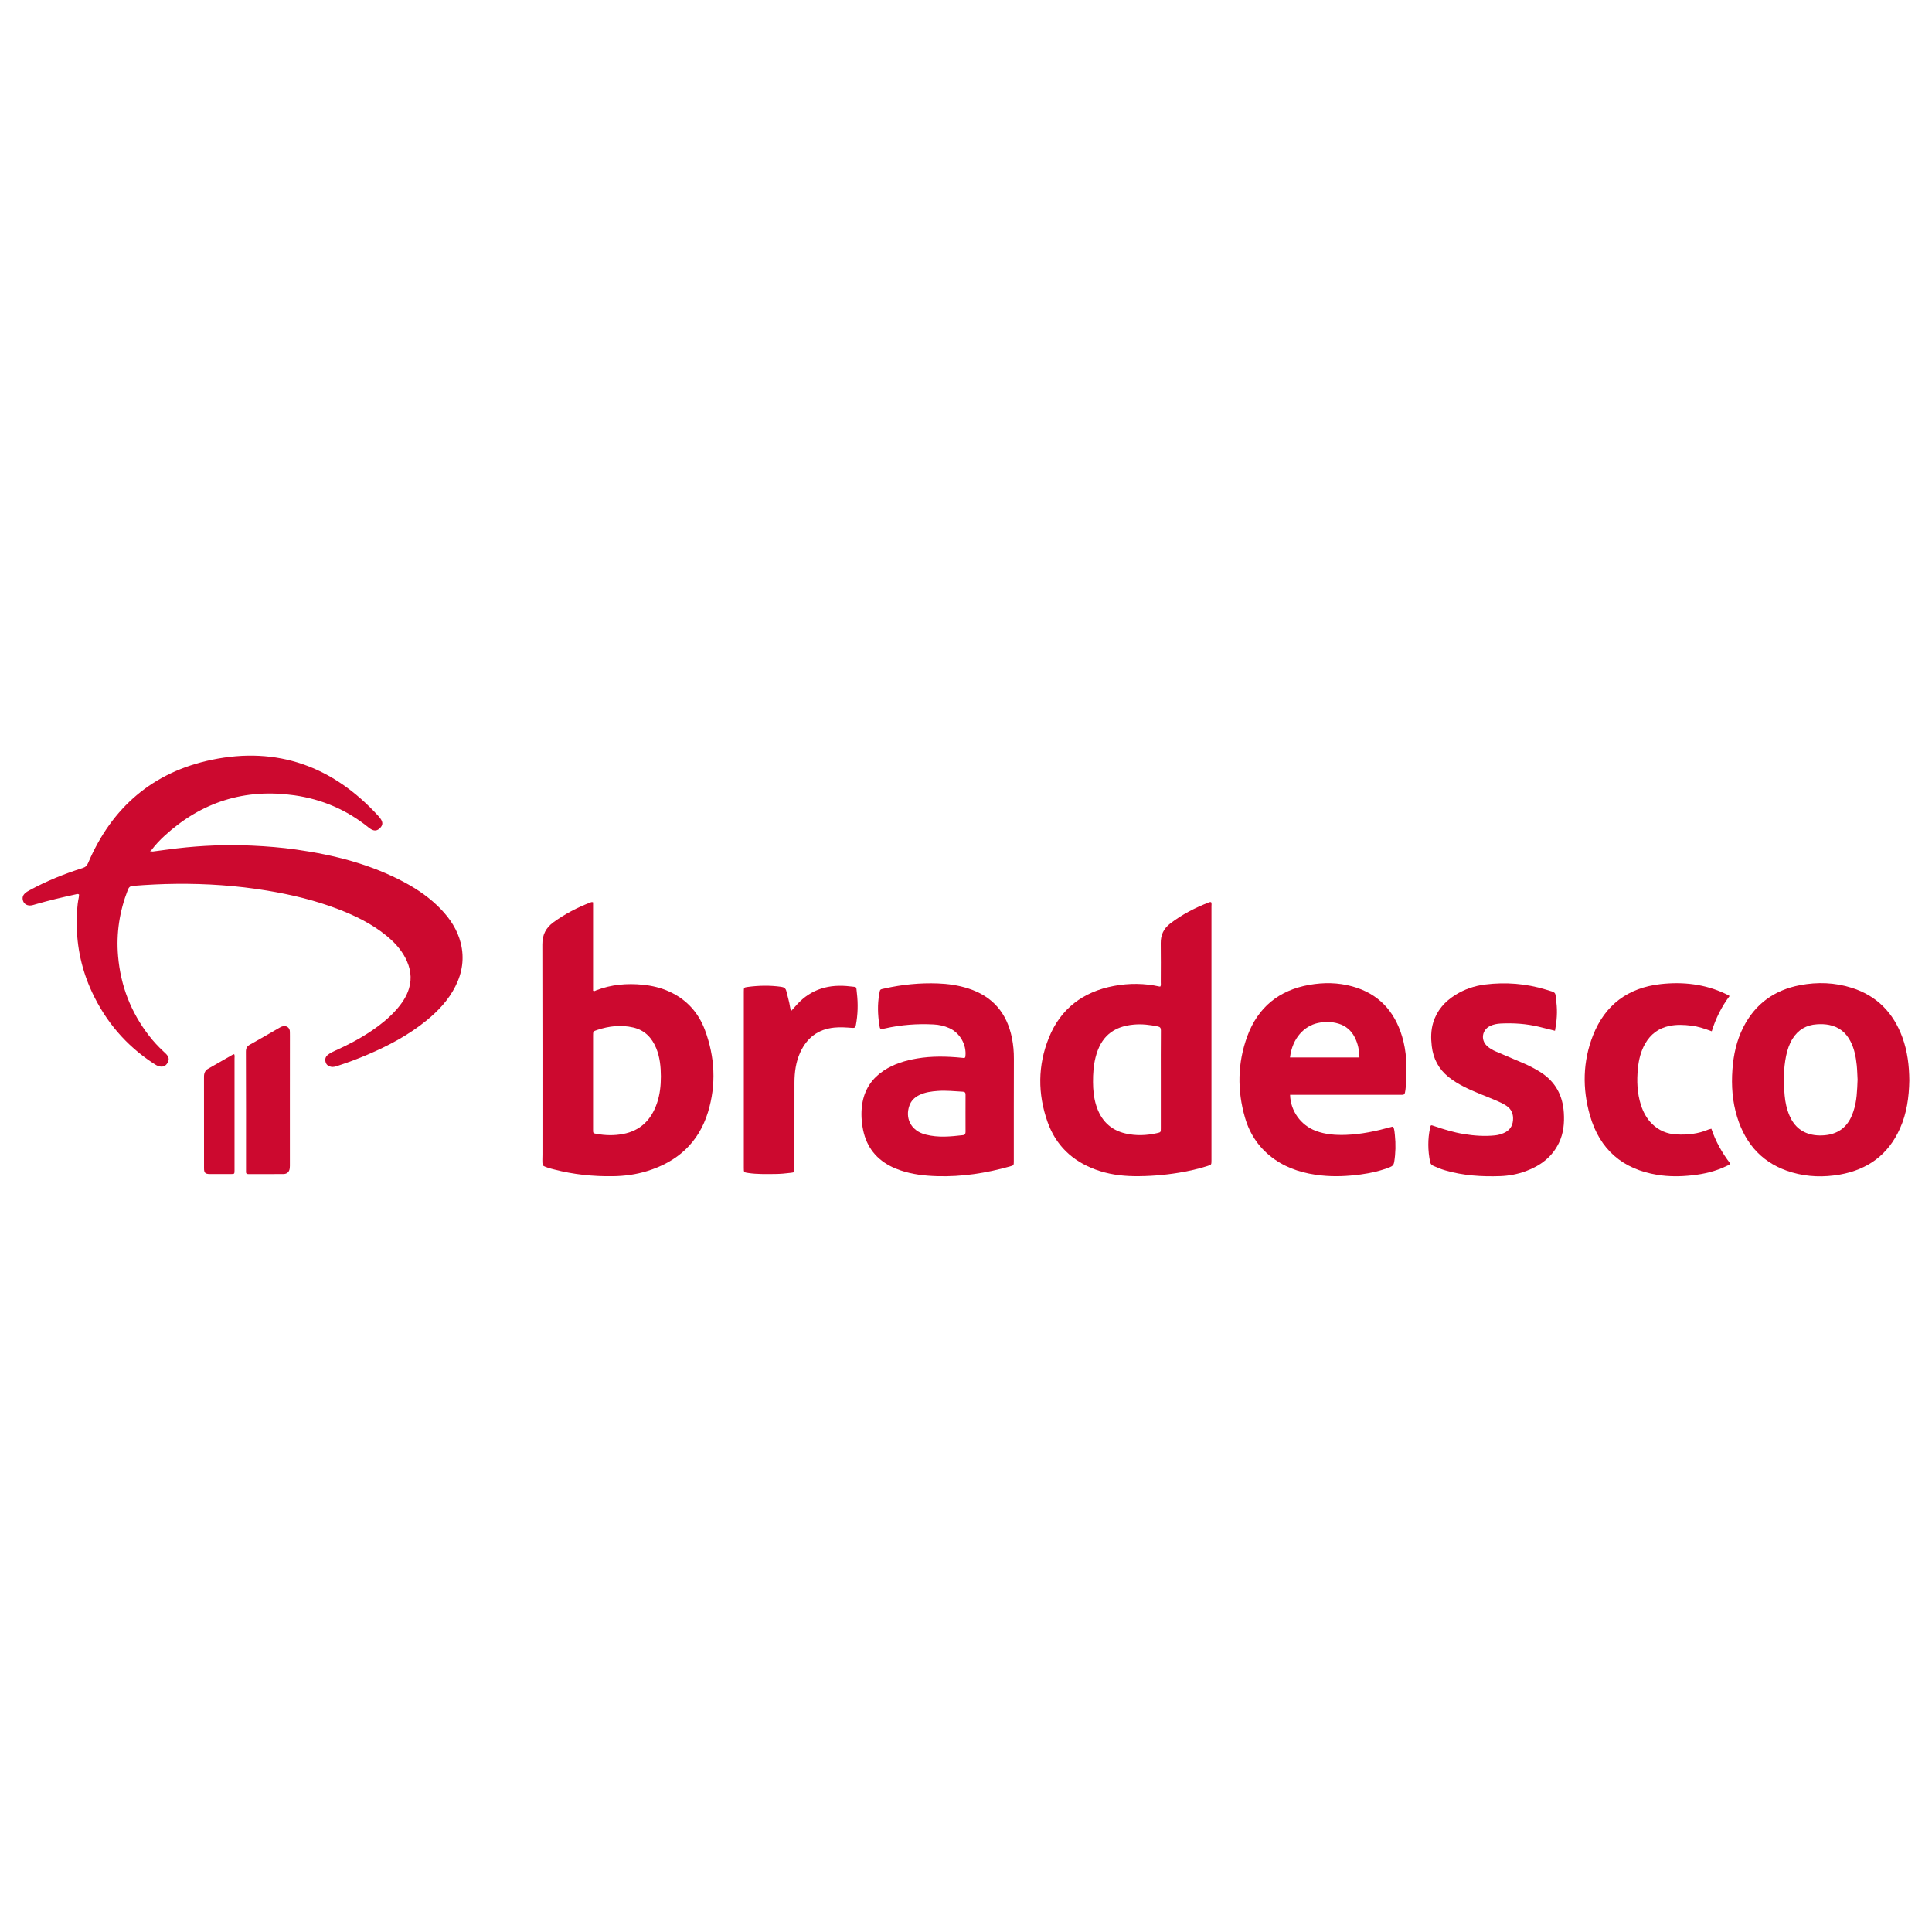 <?xml version="1.0" encoding="utf-8"?>
<!-- Generator: Adobe Illustrator 26.5.3, SVG Export Plug-In . SVG Version: 6.00 Build 0)  -->
<svg version="1.1" id="Camada_1" xmlns="http://www.w3.org/2000/svg" xmlns:xlink="http://www.w3.org/1999/xlink" x="0px" y="0px"
	 viewBox="0 0 512 512" style="enable-background:new 0 0 512 512;" xml:space="preserve">
<style type="text/css">
	.st0{fill:#1E2044;}
	.st1{fill:#02363F;}
	.st2{fill:#C4D105;}
	.st3{fill:#75B52D;}
	.st4{fill:#009F92;}
	.st5{fill:#CC092F;}
	.st6{fill:#EFAEBB;}
	.st7{fill:#165C7D;}
	.st8{fill:url(#SVGID_1_);}
	.st9{fill:url(#SVGID_00000173860132876992787910000016264253808461098674_);}
	.st10{fill:#886B25;}
	.st11{fill:url(#SVGID_00000174586890131205846370000000677552401373436297_);}
	.st12{fill:#007D8A;}
	.st13{fill:#007041;}
</style>
<path class="st0" d="M-565.55,205.74c1,0,2,0.06,2.99-0.01c6.69-0.47,12.62-1.17,14.23,8.49c1.15,6.86,7.36,11.1,14.17,13.47
	c12.81,4.45,25.46,3.81,37.87-1.42c7.08-2.98,10.24-8.93,10.36-16.18c0.12-7.12-3.32-12.66-9.77-16.08
	c-9.42-4.99-19.91-6.06-30.14-8.08c-7.49-1.48-15.01-2.71-22.33-4.98c-23.25-7.21-33.64-24.32-28.8-48.1
	c4.13-20.33,17.79-31.3,37.18-35.3c18.03-3.72,36.09-2.95,53.23,4.69c16.21,7.23,24.34,20.22,25.94,37.62
	c0.32,3.47-0.44,5.13-4.47,4.95c-7.14-0.32-14.3-0.06-21.45-0.12c-1.5-0.01-3.6,0.71-3.86-1.88c-1.31-13.05-10.07-18.71-21.63-21.08
	c-9.04-1.85-18.13-1.97-26.78,2.18c-8.12,3.91-12.63,13.96-9.46,22.19c2.41,6.26,8.77,7.87,14.25,9.76
	c10.68,3.68,21.94,5.1,33.04,7.11c7.19,1.3,14.24,3.11,21.02,5.87c16.28,6.62,24.82,19.12,24.07,36.67
	c-0.96,22.46-11.2,41.64-37.99,47.17c-19.19,3.96-38.23,5.23-56.71-2.7c-17.93-7.7-26.84-22.25-29.9-40.91
	c-0.4-2.45,0.13-3.59,2.98-3.41C-573.54,205.93-569.54,205.74-565.55,205.74z"/>
<path class="st0" d="M-323.74,204.71c0-13.92-0.09-27.85,0.07-41.77c0.03-3.05-0.79-4.06-3.9-3.89c-3.79,0.21-8.85,1.32-11.1-0.6
	c-2.67-2.28-0.58-7.49-0.89-11.41c-0.09-1.15,0.12-2.34-0.04-3.48c-0.44-3.14,0.96-3.86,3.94-3.92c3.88-0.07,9.06,1.99,11.3-0.97
	c1.86-2.46,0.51-7.33,0.63-11.13c0.36-11.46,2.93-21.84,14.67-27.04c6.06-2.68,12.65-2.35,19.13-2.34
	c11.86,0.03,11.86,0.01,11.86,11.66c0,9.61,0,9.72-9.48,10.13c-4.27,0.19-6.46,2.25-6.74,6.32c-0.23,3.46-0.06,6.96-0.23,10.43
	c-0.12,2.44,0.95,3.17,3.27,3.08c3.65-0.14,7.32,0.07,10.97-0.07c2.37-0.09,3.24,0.73,3.16,3.14c-0.16,4.47-0.13,8.95-0.01,13.42
	c0.06,2.18-0.75,2.94-2.88,2.87c-3.15-0.11-6.35,0.26-9.47-0.09c-4.31-0.49-5.13,1.27-5.11,5.27c0.18,26.85-0.04,53.7,0.22,80.55
	c0.05,4.97-1.09,6.68-6.23,6.25c-5.94-0.5-11.97-0.36-17.94-0.03c-4.03,0.22-5.41-0.83-5.32-5.11
	C-323.56,232.23-323.74,218.47-323.74,204.71z"/>
<path class="st0" d="M-235.37,156.95c5.73-11.57,15.02-18.39,27.12-21.44c6.65-1.67,7.41-0.72,7.41,6.02
	c0,6.79-0.09,13.59,0.05,20.38c0.05,2.57-0.58,3.64-3.37,3.2c-2.28-0.36-4.64-0.29-6.96-0.27c-15.05,0.1-24.14,9.08-24.22,24.17
	c-0.11,19.05-0.14,38.11,0.07,57.16c0.04,3.97-1.1,5.1-5,4.93c-6.8-0.31-13.62-0.2-20.43-0.03c-2.92,0.07-4.08-0.66-4.07-3.85
	c0.1-35.45,0.09-70.91,0.01-106.36c-0.01-2.77,0.73-3.75,3.62-3.68c7.47,0.19,14.95,0.16,22.43,0.01c2.63-0.05,3.47,0.81,3.39,3.4
	C-235.49,146.03-235.37,151.49-235.37,156.95z"/>
<path class="st0" d="M-345.82,245.52c-4.21-4.36-5.14-9.68-5.1-15.55c0.11-20.56,0.31-41.12-0.21-61.67
	c-0.32-12.66-6.11-22.74-18.32-27.73c-16.25-6.64-33.06-6.95-49.74-1.91c-15.07,4.56-23.41,15.83-24.73,31.43
	c-0.31,3.61,0.15,5.36,4.47,5.06c5.96-0.41,11.97-0.3,17.95-0.03c3.35,0.15,4.78-0.52,5.31-4.26c1.17-8.19,5.34-12.45,12.89-13.69
	c4.92-0.81,9.97-0.74,14.89,0.16c6.4,1.17,9.37,4.02,9.73,8.88c0.54,7.21-2.18,11.61-8.51,13.8c-5.5,1.9-11.18,3.02-16.94,3.81
	c-4.76,0.66-9.57,1.02-14.27,1.95c-24.08,4.75-31.66,22.82-28.72,44.44c1.53,11.28,7.32,19.4,18.19,23.32
	c7.66,2.76,15.65,2.64,23.62,1.5c10.5-1.5,18.57-7.53,26.77-15.01c0.33,1.98,0.49,2.93,0.65,3.88c1.05,6.43,1.83,7.1,8.2,7.1
	c6.98,0,13.97,0.04,20.95-0.04c1.38-0.02,3.2,0.77,4.04-0.94C-343.89,248.38-344.56,246.83-345.82,245.52z M-380.49,217.33
	c-4.01,11.15-19.34,18.02-30.41,13.49c-4.99-2.04-8.02-7.15-7.83-13.18c0.19-5.88,4.29-11.26,10.29-13.21
	c2.19-0.71,4.51-1.2,6.8-1.42c7.75-0.72,15.45-1.59,22.88-5.2C-378.65,204.68-378.24,211.07-380.49,217.33z"/>
<path class="st0" d="M-93.37,246c-4.89-4.63-5.52-10.58-5.52-16.9c0-20.72,0.09-41.46-0.42-62.17
	c-0.33-13.25-8.59-23.73-21.22-27.71c-14.72-4.63-29.67-5.11-44.69-1.26c-16.01,4.11-26.59,17.57-26.94,33.97
	c-0.06,2.95,1.12,3.18,3.44,3.15c6.65-0.1,13.31-0.21,19.95,0.04c3.23,0.12,4.19-0.93,4.56-4.08c0.93-7.91,5.27-12.69,12.69-13.84
	c5.4-0.84,10.92-0.89,16.33,0.52c7.66,2,10.19,6.53,8.14,14.16c-1.38,5.13-5.09,7.61-9.8,8.82c-8.03,2.06-16.21,3.24-24.47,4.2
	c-14.45,1.69-26.66,7.28-31.97,22.13c-3.13,8.76-3.2,17.84-1.08,26.91c2.19,9.38,7.64,16.37,16.82,19.26
	c16.19,5.1,31.48,3.17,44.96-7.93c1.89-1.55,3.72-3.17,6.05-5.16c0.25,1.84,0.36,3.08,0.59,4.3c0.88,4.62,2.95,7.15,8.41,6.72
	c7.11-0.56,14.29-0.1,21.44-0.17c1.22-0.01,2.92,0.71,3.55-0.87C-92.02,248.76-92.08,247.23-93.37,246z M-128.12,216.03
	c-3.29,12.03-20.03,19.91-31.41,14.55c-5.06-2.38-6.92-6.93-7.11-12.15c-0.2-5.64,2.57-9.81,7.38-12.61
	c3.52-2.05,7.46-2.68,11.44-3.03c7.12-0.62,14.14-1.65,21.28-4.97C-126.32,204.28-126.52,210.18-128.12,216.03z"/>
<path class="st1" d="M-1097.6,955.25c-9.74-0.15-19.25-1.79-28.48-5.17c-2.38-0.87-3.28-1.77-2.49-4.58
	c1.65-5.86,2.82-11.87,4.07-17.84c0.45-2.14,0.96-2.79,3.35-1.75c9.13,4,18.7,6,28.73,5.37c2.27-0.14,4.45-0.6,6.5-1.55
	c5.92-2.73,6.72-9.27,1.56-13.23c-3.5-2.68-7.66-4.09-11.76-5.56c-6.94-2.48-13.61-5.43-19.66-9.75
	c-18.84-13.46-15.02-38.06,0.67-48.88c9.89-6.82,21.04-8.65,32.73-8.31c2.6,0.08,5.22,0.43,7.78,0.94
	c11.9,2.38,16.52,9.05,14.59,20.86c-1.09,6.63-1.06,6.55-7.29,4.71c-7.81-2.3-15.7-4.09-23.91-2.35c-1.09,0.23-2.19,0.53-3.19,1
	c-5.66,2.7-6.15,8.59-0.94,12.08c4.06,2.72,8.73,4.2,13.26,5.91c8.31,3.14,16.56,6.49,22.73,13.18c13.6,14.73,9.35,38.13-8.61,48.22
	C-1077.17,953.73-1087.21,955.1-1097.6,955.25z"/>
<path class="st2" d="M-1168.74,889.99c-4.96,9.9-10.89,19.26-16.39,28.86c-10.4,18.15-20.94,36.22-31.37,54.35
	c-1.99,3.47-4.59,5.85-8.74,6.11c-3.83,0.24-6.94-1.25-8.85-4.51c-11.12-19.03-22.14-38.11-33.18-57.19
	c-0.11-0.2-0.09-0.48-0.13-0.72c-0.09-1.42,0.43-2.67,1.13-3.86c3.89-6.61,7.56-13.36,11.51-19.94c1.16-1.93,2.37-3.83,4.93-4.11
	c16.55-0.34,33.1-0.21,49.65-0.08c9.21-0.24,18.42-0.09,27.63-0.07C-1171.2,888.85-1169.8,888.91-1168.74,889.99z"/>
<path class="st3" d="M-1251.26,889.94c-4.73,5.77-7.6,12.68-11.54,18.93c-1.64,2.61-3.08,5.35-4.61,8.03
	c-3.56-4.82-6.19-10.2-9.17-15.36c-13.04-22.53-25.96-45.13-38.99-67.67c-2.42-4.19-2.72-8.23,0.21-12.21
	c1.62-2.2,3.9-3.64,6.67-3.64c22.44,0,44.88,0.08,67.32,0.14c0.91,0.46,1.57,1.16,2.08,2.04c4.44,7.56,8.82,15.16,13.18,22.76
	c0.49,0.86,0.87,1.78,0.81,2.81c-4.36,8.64-9.57,16.79-14.31,25.21c-3.04,5.4-6.26,10.7-9.35,16.08
	C-1249.59,888.15-1250.15,889.26-1251.26,889.94z"/>
<path class="st4" d="M-1225.75,845.62c-5.21-9.15-10.42-18.3-15.62-27.45c0.99-0.08,1.98-0.22,2.97-0.22
	c31.18-0.01,62.36-0.03,93.54,0.01c6.86,0.01,11.31,4.72,10.64,11.03c-0.15,1.4-0.64,2.65-1.33,3.85
	c-10.75,18.67-21.5,37.35-32.26,56.01c-0.24,0.42-0.61,0.76-0.92,1.14c-10.45-0.07-20.9-0.14-31.35-0.21
	c-1.56-0.75-2.31-2.19-3.12-3.59c-7.04-12.13-14.03-24.28-21.07-36.41C-1225.02,848.49-1225.72,847.17-1225.75,845.62z"/>
<path class="st1" d="M-936.7,843.86c6.54,0.15,12.02,0.4,17.11,2.84c8.33,3.99,11.77,15.74,7.04,23.54c-1,1.65-1.91,0.6-2.8,0.32
	c-5.26-1.68-10.65-2.73-16.14-2.89c-21.3-0.65-34.8,14.08-32.48,35.3c1.98,18.16,13.13,28.18,31.43,28.2
	c5.77,0.01,11.46-0.75,17-2.34c1.74-0.5,2.4-0.42,2.71,1.46c1.02,6.15,2.08,12.29,3.27,18.41c0.52,2.68-1.44,2.87-3.01,3.3
	c-15.76,4.28-31.55,4.61-47.21-0.29c-12.13-3.8-21.58-11.15-27.93-22.33c-19.85-34.98,1.22-78.49,40.88-84.34
	C-943.13,844.47-939.4,844.16-936.7,843.86z"/>
<path class="st1" d="M-1037.42,899.36c0-16.71,0.08-33.42-0.07-50.13c-0.03-3.04,0.87-3.84,3.77-3.63
	c4.47,0.33,8.97,0.34,13.33,1.54c8.67,2.39,11.94,6.57,11.99,15.57c0.07,12.1,0.02,24.19,0.02,36.29c0,17.08-0.07,34.17,0.07,51.25
	c0.02,2.86-0.77,3.52-3.53,3.45c-7.23-0.2-14.47-0.22-21.69,0c-3.03,0.09-4-0.63-3.97-3.83
	C-1037.33,933.03-1037.42,916.19-1037.42,899.36z"/>
<path class="st1" d="M-595.79,904.1c-3.84-4.5-9-6.96-14.69-9.06c1.61-0.81,2.92-1.44,4.2-2.12c8.25-4.36,13.28-11,13.35-20.49
	c0.07-9.67-4.57-16.88-13-21.59c-5.07-2.83-10.55-4.46-16.29-5.1c-16.09-1.78-32.13-0.95-48.19,0.67c-3.26,0.33-4.37,1.18-4.36,4.66
	c0.14,32.7,0.16,65.41-0.02,98.11c-0.02,3.48,1.36,4.17,4.18,4.46c13.07,1.35,26.16,1.73,39.25,0.63c9.59-0.81,19.1-2.31,27.52-7.5
	C-588.44,937.29-584.66,917.15-595.79,904.1z M-645.94,876.29c0-1.49,0-2.99,0-4.48c0-5.79,0-5.83,5.87-6.24
	c4-0.28,7.98-0.08,11.77,1.33c3.69,1.36,6.01,4,6.33,7.99c0.33,4.08-1.32,7.27-4.92,9.33c-5.57,3.19-11.72,2.85-17.81,2.81
	c-1.62-0.01-1.22-1.25-1.24-2.15C-645.97,882.01-645.94,879.15-645.94,876.29z M-627.77,931.95c-5.37,2.25-11.02,1.64-16.61,1.58
	c-1.74-0.02-1.56-1.18-1.56-2.3c0-3.62,0-7.24,0-10.86c0-3.49,0.02-6.99-0.01-10.48c-0.01-1.38,0.05-2.41,1.92-2.38
	c5.35,0.1,10.73-0.19,15.89,1.75c5.39,2.03,8.2,5.63,8.36,10.75C-619.63,925.31-622.62,929.79-627.77,931.95z"/>
<path class="st1" d="M-686.07,879.85c-6.66-22.32-24.01-35.55-47.66-36.06c-21.07-0.46-37.91,7.61-48.45,26.5
	c-6.45,11.55-8.12,24.11-6.93,37.25c2.61,28.74,23.16,47.77,51.89,47.75c9.11,0.06,17.87-1.58,26.05-5.67
	c11.47-5.72,19.29-14.78,23.62-26.79C-682.45,908.69-681.77,894.27-686.07,879.85z M-717.68,919.07
	c-3.37,7.63-8.69,12.81-17.36,13.3c-8.39,0.47-14.99-3.21-18.68-10.64c-7.4-14.88-7.31-30.02,0.46-44.76
	c3.79-7.19,10.15-10.82,18.49-10.18c8.23,0.64,13.3,5.67,16.7,12.66c3.11,6.39,4.06,13.28,4.08,21.13
	C-714.18,906.41-714.96,912.91-717.68,919.07z"/>
<path class="st1" d="M-801.41,880.15c-6.5-22.4-24.08-35.88-47.83-36.36c-21.07-0.43-37.9,7.66-48.4,26.56
	c-6.56,11.81-8.19,24.62-6.81,38c2.92,28.33,23.39,46.96,51.87,46.93c8.99,0.09,17.63-1.56,25.71-5.52
	c11.49-5.65,19.4-14.65,23.78-26.64C-797.93,909-797.22,894.59-801.41,880.15z M-834.63,921.93c-3.47,7.07-9.61,10.69-17.6,10.47
	c-8.64-0.24-14.35-5.02-18.02-12.49c-3.14-6.39-4.03-13.28-4.12-20.74c0.23-7.5,1.25-15.27,5.54-22.14
	c8.73-14,25.87-14.27,33.88,0.13C-826.87,891.66-827.32,907.04-834.63,921.93z"/>
<g>
	<path class="st5" d="M40.63,225.64c2.1-0.27,4.21-0.57,6.31-0.82c6.61-0.77,13.24-1.03,19.89-0.72c3.9,0.18,7.78,0.49,11.65,1.04
		c10.11,1.43,19.89,3.91,28.94,8.81c3.44,1.87,6.63,4.1,9.36,6.93c2.51,2.6,4.45,5.54,5.33,9.07c0.99,3.99,0.42,7.81-1.43,11.45
		c-1.85,3.65-4.59,6.56-7.74,9.11c-4.71,3.82-10.02,6.63-15.58,9c-2.55,1.09-5.15,2.06-7.79,2.92c-0.62,0.2-1.24,0.43-1.92,0.26
		c-0.7-0.17-1.19-0.55-1.37-1.26c-0.19-0.74-0.03-1.37,0.58-1.87c0.64-0.52,1.37-0.85,2.11-1.19c3.28-1.47,6.45-3.14,9.43-5.15
		c2.38-1.6,4.61-3.38,6.53-5.52c1.5-1.68,2.78-3.51,3.45-5.7c0.87-2.86,0.39-5.57-0.96-8.16c-1.24-2.37-3.04-4.27-5.09-5.93
		c-3.82-3.1-8.17-5.23-12.73-6.98c-6.11-2.34-12.43-3.86-18.88-4.92c-7.95-1.31-15.95-1.86-23.99-1.78
		c-3.82,0.03-7.64,0.23-11.45,0.53c-0.78,0.06-1.13,0.35-1.4,1.06c-2.21,5.67-3.11,11.51-2.59,17.58c0.68,7.86,3.41,14.9,8.25,21.13
		c1.16,1.5,2.45,2.88,3.84,4.17c0.28,0.26,0.58,0.52,0.82,0.81c0.62,0.75,0.66,1.44,0.16,2.23c-0.5,0.79-1.14,1.06-2.08,0.87
		c-0.62-0.13-1.13-0.48-1.65-0.82c-7.22-4.74-12.61-11.06-16.25-18.87c-2.69-5.79-4.04-11.88-4.05-18.26c0-2.27,0.07-4.55,0.54-6.8
		c0.05-0.26,0.06-0.53,0.08-0.78c-0.31-0.28-0.62-0.12-0.9-0.06c-3.54,0.78-7.07,1.6-10.55,2.61c-0.52,0.15-1.03,0.34-1.58,0.34
		c-0.84-0.01-1.55-0.45-1.8-1.2c-0.26-0.76-0.13-1.44,0.48-2.01c0.4-0.38,0.87-0.63,1.35-0.89c4.45-2.42,9.13-4.31,13.95-5.83
		c0.78-0.24,1.17-0.66,1.48-1.4c6.25-14.67,17.15-24.05,32.74-27.29c17.4-3.62,32.11,1.76,44.07,14.81c0.26,0.28,0.51,0.58,0.72,0.9
		c0.61,0.93,0.54,1.64-0.2,2.39c-0.73,0.74-1.49,0.83-2.41,0.29c-0.23-0.14-0.45-0.3-0.66-0.47c-5.75-4.65-12.32-7.46-19.6-8.5
		c-13.16-1.88-24.65,1.75-34.44,10.73c-1.28,1.17-2.47,2.44-3.51,3.84C40.04,225.85,40.34,225.73,40.63,225.64z"/>
	<path class="st5" d="M412.09,273.16c-1.49-0.37-2.87-0.73-4.25-1.06c-3.33-0.8-6.71-1.03-10.12-0.86c-0.97,0.05-1.92,0.22-2.8,0.64
		c-2.15,1.01-2.59,3.64-0.88,5.28c0.71,0.68,1.55,1.14,2.44,1.52c2.34,1,4.68,1.99,7.02,2.99c1.63,0.7,3.21,1.49,4.72,2.45
		c3.96,2.51,5.93,6.16,6.21,10.78c0.17,2.73-0.07,5.4-1.27,7.91c-1.82,3.82-4.94,6.13-8.81,7.56c-2.19,0.81-4.47,1.24-6.79,1.32
		c-4.92,0.17-9.8-0.14-14.56-1.53c-1.08-0.31-2.11-0.73-3.13-1.19c-0.49-0.22-0.78-0.52-0.89-1.09c-0.59-2.99-0.64-5.97,0-8.96
		c0.17-0.8,0.19-0.82,0.96-0.55c2.63,0.91,5.28,1.72,8.03,2.17c2.72,0.44,5.44,0.63,8.19,0.35c0.81-0.08,1.59-0.3,2.34-0.62
		c1.49-0.64,2.32-1.76,2.46-3.36c0.14-1.62-0.36-2.96-1.78-3.89c-0.88-0.57-1.82-1-2.78-1.41c-2.83-1.22-5.75-2.24-8.5-3.65
		c-1.41-0.72-2.76-1.54-4-2.53c-2.64-2.11-4.08-4.86-4.47-8.2c-0.25-2.13-0.24-4.23,0.4-6.3c0.98-3.17,3.04-5.5,5.81-7.24
		c2.42-1.53,5.09-2.44,7.9-2.79c5.47-0.68,10.88-0.26,16.15,1.35c2.89,0.88,2.42,0.48,2.76,3.33
		C412.76,268.06,412.58,270.55,412.09,273.16z"/>
	<path class="st5" d="M453.53,299.12c1.13,3.37,2.85,6.42,4.99,9.21c-0.2,0.43-0.6,0.5-0.93,0.66c-2.91,1.42-6.02,2.15-9.22,2.49
		c-3.04,0.33-6.08,0.36-9.12-0.13c-9.28-1.5-15.32-6.75-17.9-15.75c-2.04-7.13-1.91-14.3,0.82-21.24c3.19-8.08,9.27-12.6,17.9-13.57
		c5.93-0.66,11.71-0.02,17.18,2.56c0.28,0.13,0.55,0.27,0.83,0.41c0.07,0.03,0.12,0.09,0.26,0.21c-2.1,2.81-3.66,5.92-4.71,9.33
		c-1.82-0.67-3.56-1.28-5.41-1.5c-1.96-0.24-3.92-0.33-5.88,0.09c-2.81,0.6-4.9,2.17-6.33,4.64c-1.18,2.04-1.72,4.28-1.95,6.6
		c-0.33,3.29-0.21,6.55,0.81,9.73c0.6,1.86,1.51,3.55,2.9,4.94c1.8,1.79,4,2.71,6.53,2.84c2.92,0.15,5.78-0.16,8.5-1.32
		C453.02,299.24,453.25,299.2,453.53,299.12z"/>
	<path class="st5" d="M209.63,267.95c0.55-0.61,1.03-1.15,1.52-1.69c3.82-4.23,8.67-5.53,14.17-4.86c1.88,0.23,1.54-0.12,1.76,1.76
		c0.34,2.84,0.27,5.7-0.27,8.53c-0.11,0.58-0.32,0.75-0.9,0.71c-1.62-0.12-3.23-0.25-4.86-0.08c-4.27,0.44-7.2,2.71-8.97,6.55
		c-1.17,2.54-1.53,5.25-1.54,8c-0.02,7.41-0.01,14.82-0.01,22.23c0,0.23,0,0.46,0,0.69c-0.02,0.87-0.02,0.9-0.88,1.01
		c-1.42,0.18-2.84,0.31-4.27,0.32c-2.35,0.01-4.71,0.09-7.05-0.26c-1.2-0.18-1.21-0.16-1.21-1.32c0-15.59,0-31.18,0-46.77
		c0-1.06,0.01-1.09,1.06-1.23c2.92-0.39,5.85-0.44,8.77-0.04c0.75,0.1,1.26,0.34,1.45,1.19c0.32,1.39,0.76,2.75,0.97,4.16
		C209.42,267.18,209.52,267.51,209.63,267.95z"/>
	<path class="st5" d="M76.82,291.38c0,5.67,0,11.34,0,17.01c0,0.39,0.01,0.77-0.03,1.16c-0.1,0.97-0.67,1.57-1.66,1.58
		c-3.09,0.03-6.18,0.01-9.26,0.02c-0.49,0-0.72-0.17-0.67-0.67c0.02-0.23,0-0.46,0-0.69c0-10.37,0.02-20.75-0.03-31.12
		c0-0.95,0.33-1.43,1.12-1.87c2.5-1.38,4.95-2.83,7.43-4.25c0.3-0.17,0.6-0.36,0.92-0.49c1.17-0.45,2.21,0.22,2.18,1.39
		c-0.01,0.35,0.01,0.69,0.01,1.04C76.82,280.11,76.82,285.75,76.82,291.38z"/>
	<path class="st5" d="M62.08,279.41c0.15,0.35,0.07,0.73,0.07,1.1c0,9.76,0,19.51,0,29.27c0,0.15,0,0.31,0,0.46
		c-0.02,0.87-0.02,0.88-0.9,0.89c-1.89,0.01-3.78,0.01-5.67,0c-1.19-0.01-1.51-0.32-1.51-1.52c-0.01-8.1,0-16.2-0.01-24.3
		c0-0.87,0.28-1.61,1.05-2.06c2.23-1.3,4.47-2.58,6.72-3.85C61.88,279.37,61.97,279.41,62.08,279.41z"/>
	<path class="st6" d="M40.63,225.64c-0.13,0.06-0.26,0.15-0.4,0.17c-0.14,0.02-0.39,0-0.4-0.06c-0.06-0.2,0.08-0.34,0.27-0.42
		C40.19,225.59,40.44,225.57,40.63,225.64z"/>
	<path class="st5" d="M186.81,272.95c-1.73-4.63-4.87-8.09-9.42-10.17c-2.23-1.02-4.58-1.57-7.02-1.82
		c-4.25-0.43-8.39-0.06-12.4,1.49c-0.23,0.09-0.45,0.33-0.8,0.08c0-7.78,0-15.6,0-23.4c-0.3-0.14-0.51-0.05-0.73,0.04
		c-3.47,1.34-6.73,3.04-9.75,5.23c-2.04,1.48-2.97,3.34-2.96,5.9c0.05,18.56,0.03,37.11,0.03,55.67c0,0.96-0.09,1.93,0.06,2.88
		c0.93,0.57,1.99,0.8,3.03,1.07c5.11,1.33,10.32,1.87,15.59,1.79c3.05-0.04,6.08-0.45,9.01-1.35c8.05-2.46,13.67-7.51,16.17-15.62
		C189.85,287.42,189.47,280.1,186.81,272.95z M174.07,292.45c-1.51,4.33-4.36,7.2-8.98,8.07c-2.33,0.44-4.68,0.39-7.02-0.04
		c-0.9-0.16-0.9-0.2-0.9-1.11c0-4.16,0-8.33,0-12.49c0-4.13,0-8.25,0-12.38c0-1.15-0.01-1.19,1.08-1.55
		c3.13-1.05,6.33-1.41,9.57-0.66c3.01,0.7,4.94,2.7,6.09,5.51c0.98,2.4,1.22,4.93,1.23,7.48
		C175.14,287.72,174.88,290.13,174.07,292.45z"/>
	<path class="st5" d="M320.97,239.1c-0.17-0.08-0.32-0.06-0.46-0.01c-3.72,1.44-7.25,3.23-10.42,5.68c-1.72,1.33-2.51,3.03-2.48,5.2
		c0.05,3.43,0.02,6.87,0.01,10.3c0,0.38,0.07,0.77-0.09,1.14c-0.08,0.01-0.16,0.04-0.23,0.03c-4.01-0.89-8.05-0.92-12.07-0.17
		c-8.18,1.53-14.15,5.99-17.28,13.77c-2.95,7.33-2.97,14.85-0.34,22.28c2.18,6.18,6.53,10.34,12.69,12.62
		c3.3,1.22,6.72,1.71,10.21,1.76c4.02,0.05,8.02-0.27,11.99-0.93c2.55-0.42,5.07-0.99,7.53-1.78c1.01-0.33,1.01-0.32,1.02-1.42
		c0-0.04,0-0.08,0-0.12c0-22.42,0-44.84,0-67.25C321.05,239.84,321.13,239.45,320.97,239.1z M307.63,286.29c0,4.24,0,8.48,0,12.72
		c0,1.03,0,1.05-1.01,1.28c-2.78,0.63-5.59,0.74-8.37,0.09c-4.06-0.94-6.54-3.56-7.76-7.47c-0.63-2.01-0.82-4.07-0.83-6.16
		c-0.01-2.2,0.13-4.39,0.67-6.54c1.38-5.42,4.6-8.19,10.16-8.69c2.13-0.19,4.23,0.06,6.32,0.49c0.66,0.14,0.84,0.42,0.84,1.08
		C307.61,277.5,307.63,281.9,307.63,286.29z"/>
	<path class="st5" d="M504.15,274.9c-2.37-6.48-6.73-11-13.37-13.11c-4.5-1.43-9.11-1.6-13.74-0.72
		c-6.79,1.29-11.88,4.94-15.04,11.15c-1.79,3.53-2.61,7.31-2.89,11.23c-0.31,4.28-0.01,8.49,1.26,12.59
		c2.29,7.41,7.01,12.49,14.57,14.67c4.15,1.2,8.38,1.31,12.62,0.57c7.4-1.31,12.82-5.25,15.93-12.17c1.83-4.05,2.42-8.34,2.5-12.78
		C505.96,282.46,505.51,278.6,504.15,274.9z M491.2,294.44c-0.18,0.55-0.39,1.09-0.63,1.61c-1.38,2.95-3.76,4.5-6.97,4.8
		c-0.92,0.08-1.85,0.08-2.77-0.05c-3.18-0.46-5.33-2.22-6.59-5.15c-0.74-1.72-1.13-3.53-1.29-5.37c-0.3-3.5-0.33-7.01,0.39-10.48
		c0.33-1.59,0.84-3.13,1.7-4.52c1.5-2.4,3.67-3.67,6.49-3.84c1.08-0.07,2.15-0.04,3.22,0.17c2.61,0.52,4.45,2.02,5.65,4.35
		c1.03,1.98,1.43,4.14,1.66,6.33c0.13,1.3,0.15,2.62,0.22,3.8C492.16,289,492.1,291.78,491.2,294.44z"/>
	<path class="st5" d="M371.57,274.67c-2.03-6.78-6.3-11.38-13.23-13.28c-3.74-1.03-7.55-1.07-11.36-0.4
		c-8.06,1.42-13.61,5.96-16.43,13.61c-2.6,7.09-2.71,14.35-0.61,21.59c1.33,4.58,3.94,8.34,7.9,11.09c3.71,2.58,7.9,3.76,12.33,4.23
		c3.48,0.37,6.94,0.2,10.39-0.26c2.68-0.36,5.31-0.95,7.83-1.96c0.65-0.26,0.97-0.62,1.08-1.31c0.39-2.38,0.44-4.76,0.19-7.15
		c-0.08-0.75-0.11-1.53-0.43-2.2c-0.27-0.1-0.44,0-0.62,0.05c-3.91,1.07-7.86,1.93-11.94,2.07c-2.72,0.09-5.4-0.09-7.97-1.06
		c-3.98-1.49-6.71-5.29-6.82-9.56c0.41,0,0.83,0,1.25,0c9.19,0,18.38,0,27.57,0c0.31,0,0.62-0.01,0.93,0
		c0.42,0.02,0.6-0.16,0.7-0.58c0.21-0.91,0.22-1.84,0.28-2.76C372.9,282.72,372.76,278.64,371.57,274.67z M341.86,280.23
		c0.64-5.25,3.88-8.36,7.37-9.12c1.85-0.4,3.68-0.38,5.49,0.16c1.94,0.58,3.38,1.82,4.3,3.63c0.84,1.64,1.2,3.4,1.24,5.33
		C354.03,280.23,347.95,280.23,341.86,280.23z"/>
	<path class="st5" d="M268.69,280.62c0.01-1.86-0.14-3.7-0.51-5.52c-1.32-6.62-5.1-11.08-11.6-13.16c-2.63-0.84-5.34-1.23-8.08-1.33
		c-4.73-0.17-9.4,0.29-14.02,1.33c-1.39,0.31-1.22,0.12-1.49,1.62c-0.47,2.64-0.37,5.3,0.02,7.95c0.2,1.32,0.22,1.33,1.52,1.03
		c4.24-0.97,8.54-1.28,12.88-1.06c1.44,0.07,2.83,0.38,4.15,0.97c2.82,1.26,4.61,4.38,4.29,7.45c-0.03,0.32-0.12,0.51-0.48,0.47
		c-0.19-0.02-0.38-0.04-0.58-0.06c-3.93-0.38-7.86-0.47-11.78,0.2c-3.14,0.54-6.15,1.44-8.84,3.23c-2.97,1.98-4.86,4.7-5.56,8.2
		c-0.44,2.22-0.39,4.45-0.03,6.68c0.74,4.64,3.09,8.16,7.3,10.37c0.89,0.47,1.81,0.85,2.76,1.17c3.14,1.07,6.39,1.44,9.68,1.54
		c6.58,0.2,13-0.8,19.31-2.58c1.04-0.29,1.04-0.3,1.04-1.4c0-4.82,0-9.65,0-14.47C268.69,289.03,268.68,284.82,268.69,280.62z
		 M255.22,300.82c-3.3,0.38-6.59,0.71-9.87-0.14c-0.3-0.08-0.59-0.16-0.88-0.27c-3.17-1.17-4.59-4.18-3.49-7.36
		c0.45-1.31,1.35-2.21,2.58-2.82c1.59-0.79,3.3-1.01,5.04-1.13c2.2-0.15,4.39,0.09,6.58,0.21c0.57,0.03,0.7,0.3,0.7,0.81
		c-0.02,1.62-0.01,3.23-0.01,4.85c0,1.66-0.01,3.31,0.01,4.97C255.87,300.43,255.76,300.76,255.22,300.82z"/>
</g>
<path class="st7" d="M-1716.83,468.94c-5.79,17.8-14.95,24.9-28.41,24.9s-22.47-6.54-28.46-24.9l-52.85-161.2h39.86l41.77,142.14
	l42.05-142.14h38.45L-1716.83,468.94z"/>
<path class="st7" d="M-1643.38,307.74h37.38v184.24h-37.38V307.74z"/>
<path class="st7" d="M-1584.74,491.98l54.81-160.45c6.17-18.04,16.12-25.7,30.28-25.7c14.16,0,24.11,8.18,30.04,25.7l53.83,160.45
	h-39.67l-14.02-45.65h-62.94l-13.74,45.65H-1584.74z M-1478.3,417.64l-22.94-74.48l-22.52,74.48H-1478.3z"/>
<path class="st7" d="M-1275.37,488.33c-15.76,3.85-31.95,5.7-48.17,5.51c-61.21,0-76.3-28.6-76.3-94.01s15.19-94.01,76.3-94.01
	c16.23-0.17,32.42,1.71,48.17,5.61l-3.32,28.88c-12.56-2.07-25.26-3.14-37.99-3.18c-44.25,0-45.04,26.49-45.04,62.71
	s0.61,62.71,45.04,62.71c12.7-0.02,25.37-1.07,37.89-3.13L-1275.37,488.33z"/>
<path class="st7" d="M-1211.55,491.98h-37.38V310.92c19.81-3.42,39.89-5.13,60-5.09c40.74,0,74.01,8.08,74.01,57.89
	c0,32.71-13.69,47.89-35.32,54.48l42.05,73.78h-43.03l-37.8-69.53c-7.48,0-16.03-0.37-22.52-0.79V491.98z M-1211.55,391.94
	c7.56,0.76,15.16,1.07,22.76,0.93c23.36,0,36.87-5.93,36.87-29.3c0-20.42-9.35-28.55-36.07-28.55c-7.81,0.03-15.62,0.57-23.36,1.59
	L-1211.55,391.94z"/>
<path class="st7" d="M-968.86,337.64h-50.84c-22.05,0-25.84,4.67-25.84,24.9v20.84h73.22v29.76h-73.22v23.88
	c0,20.37,3.78,25.04,25.84,25.04h50.84V491c-12.94,0.65-37.71,1.45-50.04,1.45c-33.27,0-63.97-1.82-63.97-45v-95.27
	c0-43.17,30.7-44.9,63.97-44.9c13.36,0,37.38,0.7,50.04,1.31V337.64z"/>
<path class="st7" d="M-934.65,311.06c19.81-3.5,39.88-5.25,60-5.23c69.06,0,81.3,31.4,81.3,94.01s-12.24,94.01-81.3,94.01
	c-20.11,0.05-40.18-1.63-60-5.05V311.06z M-897.27,337.69v124.29c5.78,0.9,11.62,1.36,17.48,1.36c48.55,0,48.97-27.52,48.97-63.5
	s-0.42-63.41-48.97-63.41C-885.64,336.47-891.48,336.89-897.27,337.69z"/>
<path class="st7" d="M-761.21,307.74h37.38v184.24h-37.38V307.74z"/>
<path class="st7" d="M-1955.97,421.8l-35.6-87.24c-3.5-8.08-6.12-14.02-11.45-14.02c-5.33,0-7.99,6.17-11.21,14.02l-21.68,50.28
	l-21.4-50.28c-3.22-7.71-5.79-14.02-11.21-14.02s-7.94,5.79-11.49,14.02l-35.6,87.28c-4.08,8.34-0.63,18.42,7.72,22.5
	c2.72,1.33,5.76,1.9,8.78,1.65h15.7v19.86c0,7.15,5.79,12.94,12.94,12.94h4.67c7.15,0,12.94-5.79,12.94-12.94v-9.72
	c0.02-0.34,0.02-0.69,0-1.03v-9.35h15.75h1.54h1.5h15.79v9.35c-0.02,0.34-0.02,0.69,0,1.03v9.72c0,7.15,5.79,12.94,12.94,12.94h4.67
	c7.14-0.03,12.92-5.81,12.94-12.94V446h15.65c9.26,0.78,17.39-6.1,18.17-15.35c0.26-3.05-0.32-6.11-1.68-8.85H-1955.97z
	 M-2050.87,436.33h-11.87v29.53c0,1.81-1.46,3.27-3.27,3.27h-4.67c-1.81,0-3.27-1.46-3.27-3.27v-11.77v-17.76h-25.18
	c-3.93,0.74-7.72-1.85-8.46-5.78c-0.33-1.76,0-3.58,0.93-5.11l35.51-87.05c0.51-1.07,1.54-3.46,2.52-5.51
	c0.7,1.4,1.5,3.22,2.43,5.42l25.04,58.92l-9.58,24.62C-2052.72,426.46-2052.77,431.68-2050.87,436.33z M-2029.89,433.1
	c-2.19,3.25-6.61,4.11-9.86,1.91c-0.76-0.51-1.41-1.16-1.91-1.91c-1.23-2.44-1.23-5.32,0-7.76l5.89-15.09l6.07,15.14
	C-2028.55,427.85-2028.62,430.71-2029.89,433.1z M-1965.13,433.1c-1.79,2.16-4.54,3.3-7.34,3.04h-25.28v29.53
	c0,1.81-1.46,3.27-3.27,3.27h-4.67c-1.81,0-3.27-1.46-3.27-3.27v-29.34h-11.73c1.95-4.63,1.95-9.85,0-14.48l-9.91-24.62l25.37-58.92
	c0.93-2.24,1.73-4.02,2.38-5.42c1.03,2.01,2.06,4.39,2.48,5.42l35.32,87.05c1.31,2.49,1.31,5.46,0,7.94L-1965.13,433.1z"/>
<linearGradient id="SVGID_1_" gradientUnits="userSpaceOnUse" x1="-2115.525" y1="-7.345" x2="-1853.864" y2="-7.345" gradientTransform="matrix(1 0 0 -1 -19.92 494.08)">
	<stop  offset="0" style="stop-color:#00A9CE"/>
	<stop  offset="0.41" style="stop-color:#00A7CB"/>
	<stop  offset="0.66" style="stop-color:#009FC3"/>
	<stop  offset="0.86" style="stop-color:#0091B5"/>
	<stop  offset="1" style="stop-color:#0083A6"/>
</linearGradient>
<path class="st8" d="M-1937,488.24c-25.55,27.52-61.42,43.13-98.96,43.08c-4.11,0-8.22,0-12.24-0.56
	c-28.78,7.64-59.21,6.33-87.24-3.74c49.31,63.84,141.04,75.63,204.88,26.32c35.67-27.55,56.62-70.02,56.78-115.1
	c0.01-6.42-0.41-12.84-1.26-19.2C-1887.65,448.21-1909.39,472.5-1937,488.24z"/>
<linearGradient id="SVGID_00000151516344907058928810000010271634108834174097_" gradientUnits="userSpaceOnUse" x1="-2076.183" y1="176.888" x2="-1843.023" y2="176.888" gradientTransform="matrix(1 0 0 -1 -19.92 494.08)">
	<stop  offset="0" style="stop-color:#FFA300"/>
	<stop  offset="0.35" style="stop-color:#FCA200"/>
	<stop  offset="0.56" style="stop-color:#F49D00"/>
	<stop  offset="0.73" style="stop-color:#E69600"/>
	<stop  offset="0.89" style="stop-color:#D28B00"/>
	<stop  offset="1" style="stop-color:#BD8000"/>
</linearGradient>
<path style="fill:url(#SVGID_00000151516344907058928810000010271634108834174097_);" d="M-2013.12,263.02
	c42.77,7.33,79.45,34.71,98.64,73.64c21.72,22.44,35.64,51.27,39.72,82.24c31.67-74.19-2.79-160.01-76.98-191.68
	c-47.63-20.33-102.46-13.93-144.12,16.84c3.46,0,6.87-0.33,10.37-0.33C-2060.1,243.71-2035.14,250.37-2013.12,263.02z"/>
<path class="st10" d="M-1900.7,396.24c0.02,34.16-12.96,67.06-36.31,92c27.74-15.73,49.59-40.07,62.24-69.34
	c-4.08-30.96-18-59.79-39.72-82.24C-1905.38,355.2-1900.66,375.59-1900.7,396.24z"/>
<linearGradient id="SVGID_00000042738057530041079940000003037139120547352971_" gradientUnits="userSpaceOnUse" x1="-2211.826" y1="108.542" x2="-2076.189" y2="108.542" gradientTransform="matrix(1 0 0 -1 -19.92 494.08)">
	<stop  offset="0" style="stop-color:#00B140"/>
	<stop  offset="0.39" style="stop-color:#00AE40"/>
	<stop  offset="0.62" style="stop-color:#01A63E"/>
	<stop  offset="0.82" style="stop-color:#02983B"/>
	<stop  offset="0.99" style="stop-color:#038437"/>
	<stop  offset="1" style="stop-color:#038237"/>
</linearGradient>
<path style="fill:url(#SVGID_00000042738057530041079940000003037139120547352971_);" d="M-2165.54,434.46
	c-10.92-37.23-5.36-77.37,15.28-110.22c8.5-32.13,27.68-60.41,54.39-80.18c-80.44,5.74-141,75.59-135.26,156.03
	c4.1,57.57,41.73,107.32,96.01,126.94c-19.6-25.44-30.23-56.66-30.23-88.78C-2165.58,436.89-2165.54,435.67-2165.54,434.46z"/>
<path class="st12" d="M-2048.12,530.76c-55.17-5.02-101.7-43.18-117.42-96.3c0,1.21,0,2.43,0,3.64c0,32.12,10.63,63.33,30.23,88.78
	c28.03,10.07,58.45,11.37,87.24,3.74L-2048.12,530.76z"/>
<path class="st13" d="M-2150.26,324.23c29.19-46.19,83.27-70.32,137.14-61.21c-22.09-12.71-47.13-19.38-72.61-19.34
	c-3.5,0-6.92,0-10.37,0.33C-2122.73,263.83-2141.83,292.12-2150.26,324.23z"/>
</svg>
